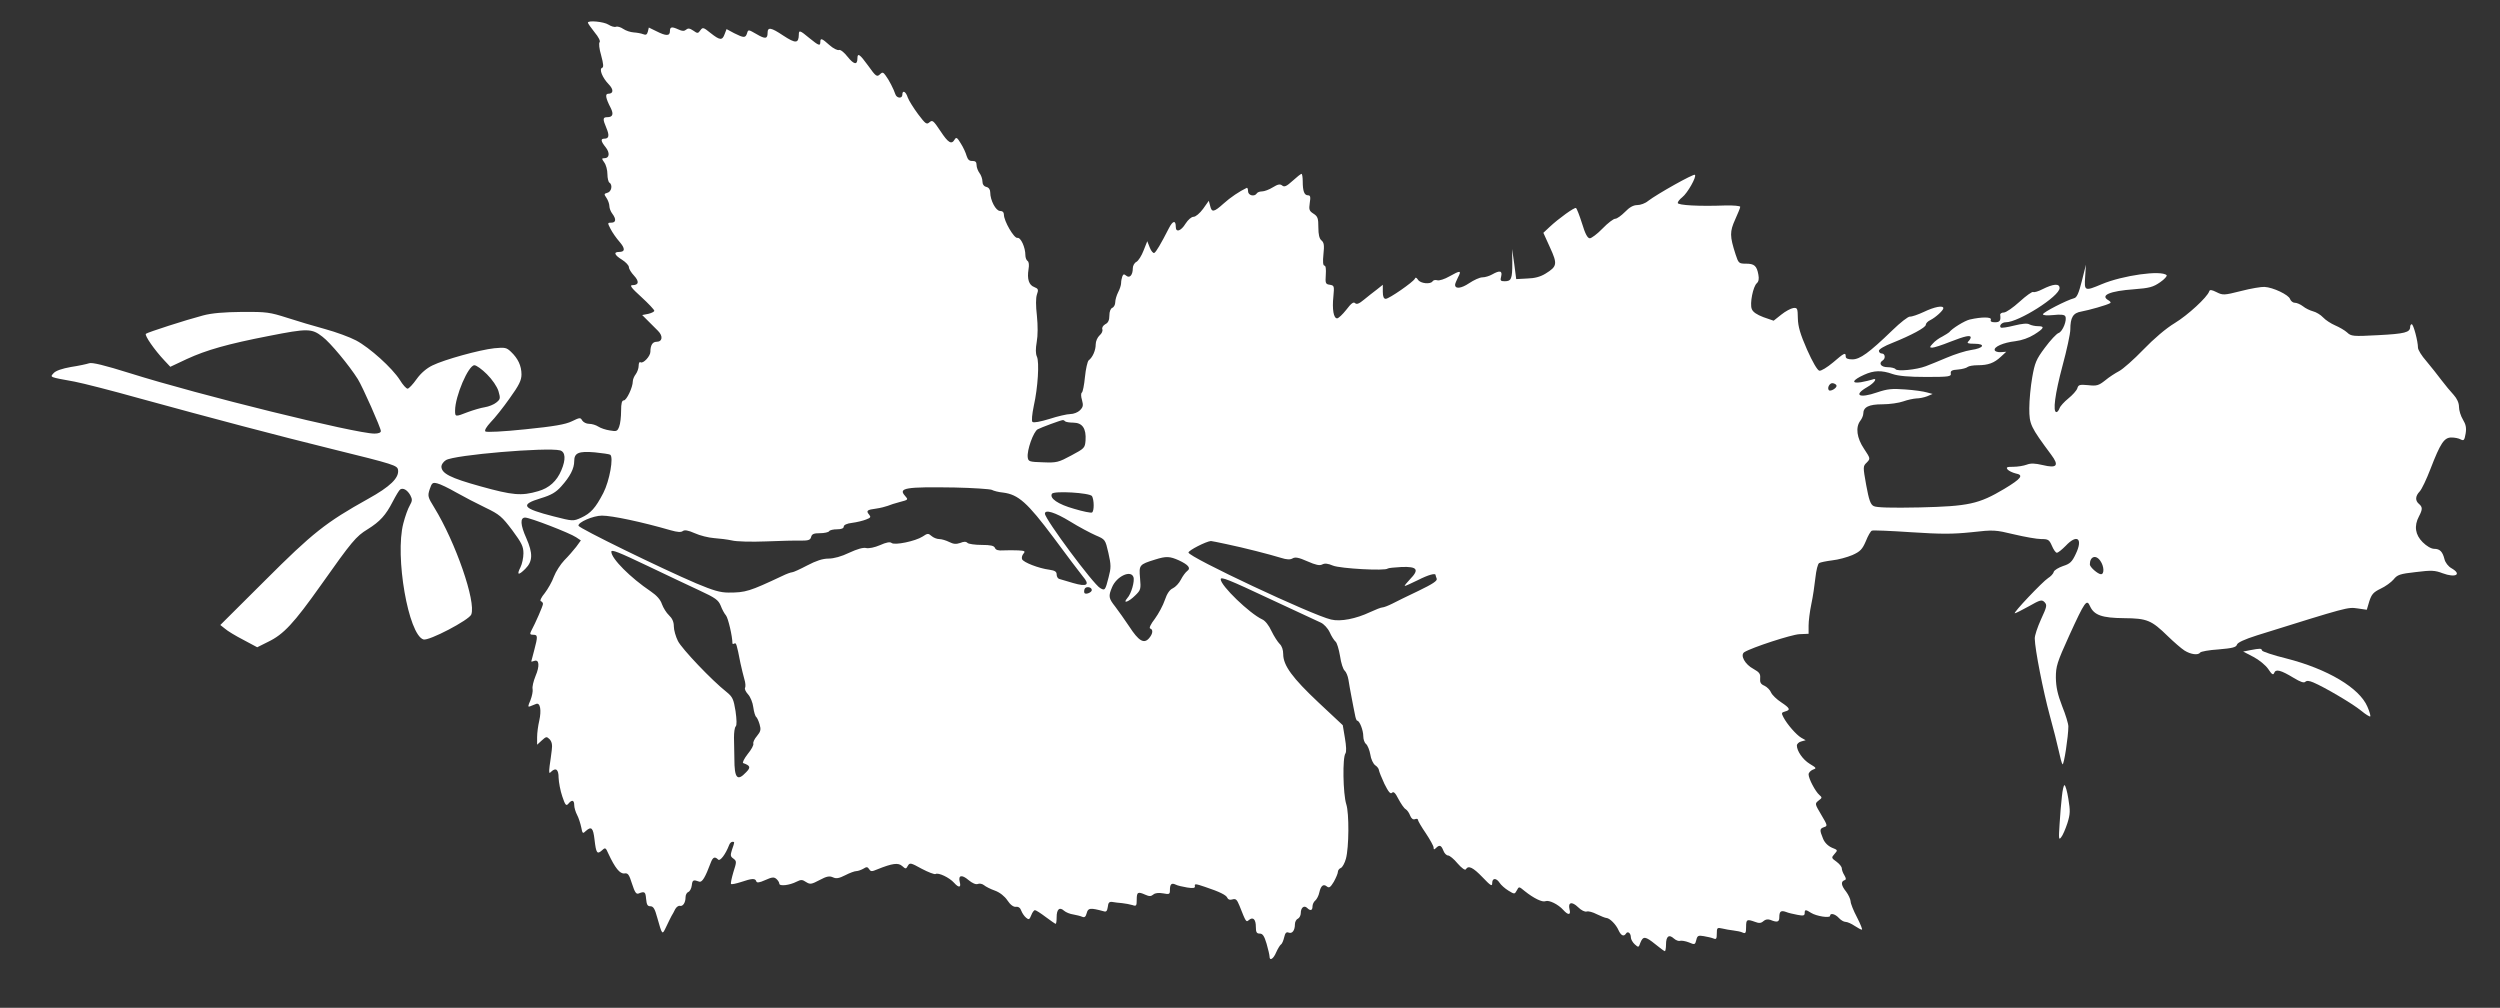 <?xml version="1.0" standalone="no"?>
<!DOCTYPE svg PUBLIC "-//W3C//DTD SVG 20010904//EN"
 "http://www.w3.org/TR/2001/REC-SVG-20010904/DTD/svg10.dtd">
<svg version="1.0" xmlns="http://www.w3.org/2000/svg"
 width="1280pt" height="516pt" viewBox="0 0 1280 516"
 preserveAspectRatio="xMidYMid meet">
<rect x="0" y="0" width="1280" height="516" fill="#333333" stroke="none"/>
<g transform="translate(0,516) scale(0.1,-0.1)"
fill="#ffffff" stroke="none">
<path d="M3010 5044 c0 -4 16 -26 34 -49 21 -25 31 -46 26 -51 -5 -5 -2 -34 8
-68 12 -44 13 -61 5 -63 -17 -6 1 -51 34 -85 26 -27 24 -48 -3 -48 -17 0 -13
-23 13 -73 16 -32 10 -47 -18 -47 -23 0 -24 -9 -4 -56 16 -38 13 -54 -11 -54
-20 0 -18 -13 7 -44 23 -29 19 -56 -6 -56 -15 0 -15 -2 -1 -22 9 -12 16 -39
16 -60 0 -20 5 -40 10 -43 18 -11 11 -47 -10 -52 -18 -5 -18 -7 -5 -26 8 -12
15 -31 15 -42 0 -11 7 -29 15 -39 21 -28 19 -46 -5 -46 -20 0 -20 -1 -4 -32 9
-18 30 -48 46 -66 30 -35 29 -52 -3 -52 -29 0 -23 -16 16 -40 19 -12 35 -29
35 -38 0 -9 12 -28 26 -43 28 -30 25 -49 -8 -49 -16 0 -6 -14 46 -61 36 -33
66 -65 66 -70 0 -5 -14 -12 -31 -16 l-31 -6 29 -29 c15 -15 39 -39 52 -52 27
-27 23 -56 -8 -56 -20 0 -31 -18 -31 -51 0 -23 -37 -62 -50 -54 -6 4 -10 -4
-10 -17 0 -14 -7 -33 -15 -44 -8 -10 -15 -27 -15 -36 0 -31 -32 -98 -46 -98
-10 0 -14 -15 -14 -54 0 -30 -4 -66 -10 -81 -9 -23 -13 -25 -47 -19 -21 3 -48
12 -60 20 -12 8 -33 14 -47 14 -14 0 -29 8 -35 17 -9 16 -12 16 -53 -4 -33
-16 -90 -26 -238 -41 -115 -12 -199 -16 -205 -11 -5 6 5 23 27 47 20 20 64 75
97 122 49 68 61 93 61 123 0 44 -18 82 -54 116 -23 22 -31 23 -85 18 -75 -8
-256 -58 -317 -88 -29 -14 -59 -39 -81 -70 -19 -27 -40 -49 -46 -49 -7 0 -25
20 -40 45 -39 61 -154 165 -224 202 -32 17 -103 43 -158 58 -55 15 -143 41
-195 58 -88 28 -105 31 -230 30 -93 -1 -155 -6 -200 -18 -91 -24 -283 -86
-293 -94 -8 -8 44 -83 95 -137 l30 -32 85 40 c100 46 209 77 420 118 198 39
219 39 274 -4 40 -30 137 -147 181 -217 24 -38 118 -250 118 -266 0 -8 -12
-13 -33 -13 -95 0 -899 198 -1251 309 -131 41 -196 57 -210 51 -12 -4 -53 -13
-93 -19 -45 -8 -77 -19 -88 -31 -20 -22 -25 -20 107 -44 42 -8 191 -46 330
-85 375 -103 712 -192 988 -260 321 -79 334 -84 338 -107 6 -41 -41 -86 -153
-148 -217 -121 -284 -174 -528 -418 l-229 -228 24 -19 c12 -11 55 -37 94 -57
l71 -38 56 28 c79 38 131 94 270 290 159 225 180 250 239 286 64 40 93 72 129
142 16 31 33 59 38 62 15 10 37 -3 52 -30 11 -21 10 -29 -3 -52 -9 -15 -24
-56 -33 -92 -44 -168 26 -570 103 -594 27 -9 235 100 245 128 25 65 -80 369
-190 548 -33 53 -34 59 -23 93 11 33 15 36 39 30 14 -3 58 -24 96 -46 39 -22
106 -57 150 -78 73 -35 85 -46 138 -116 48 -65 57 -83 57 -118 0 -23 -7 -55
-15 -71 -21 -41 -11 -44 25 -8 38 38 39 79 5 156 -31 69 -33 106 -6 106 24 0
229 -79 261 -101 l24 -16 -24 -33 c-14 -18 -41 -49 -61 -69 -19 -20 -43 -57
-53 -83 -9 -26 -31 -64 -47 -85 -17 -20 -26 -39 -20 -41 6 -2 11 -8 11 -14 0
-10 -37 -95 -61 -140 -7 -14 -5 -18 11 -18 24 0 24 -8 5 -80 -8 -30 -15 -56
-15 -57 0 -1 7 0 15 3 26 10 29 -26 7 -77 -11 -27 -18 -57 -15 -67 2 -11 -3
-36 -11 -57 -14 -32 -14 -36 -1 -31 8 3 22 9 30 12 21 8 28 -32 16 -86 -6 -25
-11 -63 -11 -84 l0 -39 24 22 c22 20 25 21 40 6 11 -12 15 -28 11 -56 -3 -21
-7 -58 -11 -81 -4 -35 -3 -41 7 -30 25 24 39 13 39 -30 1 -24 9 -67 19 -96 15
-45 20 -50 31 -37 18 22 30 19 30 -7 0 -13 7 -36 15 -51 8 -15 17 -44 21 -63
6 -32 8 -34 23 -19 29 26 38 17 45 -44 8 -69 13 -77 38 -55 17 16 19 15 33
-17 34 -73 59 -104 82 -101 18 3 24 -5 39 -53 14 -43 21 -54 33 -50 32 13 36
9 39 -27 3 -30 7 -38 22 -38 15 0 23 -13 35 -58 26 -91 25 -91 46 -47 10 22
23 47 27 55 5 8 14 24 19 35 6 11 17 19 24 17 15 -4 29 16 29 44 0 12 6 24 14
27 8 3 16 18 18 34 3 28 8 30 38 19 15 -5 31 22 59 97 11 29 21 33 38 16 10
-10 38 27 56 74 3 9 11 17 17 17 12 0 12 0 -2 -40 -9 -29 -9 -35 7 -46 17 -13
17 -16 0 -69 -9 -31 -15 -58 -12 -61 3 -3 26 2 51 10 56 19 73 20 78 4 3 -9
15 -8 46 6 34 15 44 17 57 6 8 -7 15 -18 15 -24 0 -15 52 -9 89 10 22 11 29
11 48 -2 21 -13 27 -12 69 10 37 20 51 22 69 14 17 -8 31 -5 63 11 23 12 48
21 57 21 8 0 24 6 35 12 17 11 22 10 30 -2 8 -13 14 -13 42 -1 77 31 107 35
127 17 18 -16 20 -16 29 1 10 17 15 16 71 -15 34 -18 66 -30 71 -27 14 9 71
-18 95 -45 24 -27 37 -25 29 4 -9 35 10 40 45 10 19 -16 38 -24 47 -20 9 4 23
1 32 -6 8 -7 33 -20 56 -28 25 -9 50 -29 64 -50 15 -23 31 -34 43 -33 13 2 23
-5 28 -20 5 -13 16 -29 25 -36 13 -11 17 -10 26 13 5 14 14 26 19 26 5 0 30
-16 55 -35 26 -19 48 -35 51 -35 3 0 5 15 5 34 0 41 15 54 38 33 9 -8 31 -17
47 -19 17 -3 37 -8 46 -12 12 -5 18 0 23 19 7 27 18 28 88 9 12 -4 17 2 20 23
2 22 8 27 23 25 11 -2 34 -5 50 -6 17 -2 40 -6 53 -10 20 -7 22 -4 22 28 0 39
6 42 44 25 20 -9 29 -9 41 1 9 8 27 10 50 6 32 -6 35 -5 35 17 0 30 8 38 29
28 9 -5 35 -11 59 -15 31 -5 41 -3 40 6 -3 14 2 14 52 -3 75 -25 109 -42 114
-56 4 -9 13 -12 26 -8 17 5 23 0 36 -32 34 -86 34 -86 49 -73 21 17 35 3 35
-36 0 -27 4 -34 20 -34 15 0 23 -12 35 -52 8 -28 15 -58 15 -65 0 -25 20 -13
34 21 8 18 19 36 24 40 6 3 13 20 17 37 5 22 11 29 23 24 18 -7 32 11 32 43 0
12 7 25 15 28 8 4 15 17 15 29 0 28 17 42 33 26 16 -16 27 -13 27 8 0 10 6 24
14 30 8 7 18 26 21 42 8 35 21 45 39 30 11 -9 18 -4 35 24 11 20 21 43 21 51
0 8 7 17 15 20 8 3 20 25 26 47 16 58 17 234 2 279 -17 53 -20 242 -4 261 5 8
4 37 -3 78 l-11 66 -124 116 c-134 126 -181 190 -181 248 0 22 -7 42 -18 52
-10 10 -29 39 -42 66 -13 29 -33 54 -48 60 -64 30 -212 172 -212 205 0 15 40
-1 255 -102 127 -59 242 -113 258 -120 15 -7 35 -28 45 -49 9 -21 23 -42 30
-48 7 -5 17 -39 23 -74 5 -36 16 -69 24 -75 7 -6 16 -27 19 -46 3 -19 10 -60
16 -90 6 -30 13 -70 17 -87 3 -18 8 -33 12 -33 12 0 31 -49 31 -79 0 -16 6
-34 14 -40 8 -7 18 -31 22 -54 3 -23 15 -48 25 -55 11 -7 19 -19 19 -25 1 -7
13 -38 28 -70 21 -42 31 -54 39 -46 8 8 17 0 33 -32 13 -24 29 -48 37 -52 8
-5 18 -19 23 -33 6 -15 15 -22 25 -18 8 3 15 2 15 -4 0 -5 18 -36 40 -68 22
-33 40 -66 40 -73 0 -12 3 -12 12 -3 18 18 27 15 38 -13 5 -14 16 -25 24 -25
8 0 30 -18 49 -41 21 -24 38 -36 42 -30 13 22 37 10 86 -41 41 -43 49 -48 49
-30 0 28 21 28 38 2 7 -11 27 -29 45 -40 31 -19 32 -19 43 1 11 21 11 21 40
-3 46 -37 91 -59 107 -52 18 7 65 -16 91 -45 25 -28 40 -27 32 3 -9 37 12 42
44 11 16 -16 35 -25 44 -22 8 3 31 -3 52 -14 21 -10 43 -19 49 -19 17 -1 49
-33 62 -63 13 -28 27 -34 38 -17 9 15 25 2 25 -19 0 -10 9 -26 20 -36 19 -17
20 -17 29 9 14 34 25 33 77 -9 23 -19 45 -35 48 -35 3 0 6 15 6 34 0 42 15 54
40 31 10 -9 25 -15 32 -12 7 2 27 -1 45 -8 30 -13 32 -12 38 12 5 22 10 25 38
20 18 -3 40 -8 50 -12 14 -6 17 -2 17 25 0 30 2 32 28 26 15 -4 41 -8 57 -10
17 -2 38 -6 48 -11 14 -6 17 -2 17 29 0 39 4 41 46 26 20 -8 31 -7 43 4 10 9
23 11 36 6 34 -14 45 -11 45 13 0 31 8 37 34 28 11 -5 38 -11 59 -15 30 -6 37
-4 37 9 0 19 5 19 33 1 27 -17 97 -28 97 -15 0 16 26 10 45 -11 10 -11 25 -20
34 -20 9 0 30 -9 46 -20 17 -11 33 -20 38 -20 4 0 -7 28 -25 63 -18 34 -33 71
-33 83 -1 11 -11 33 -23 49 -25 31 -28 51 -9 58 10 3 10 9 0 26 -7 11 -13 27
-13 35 0 8 -12 23 -27 34 -27 19 -27 21 -10 40 17 19 17 20 -14 32 -20 9 -37
26 -45 46 -18 44 -18 51 5 59 19 6 18 9 -14 63 -33 56 -34 57 -14 73 19 14 19
16 4 29 -20 17 -55 83 -55 105 0 9 10 19 21 24 21 7 20 9 -15 30 -36 22 -66
66 -66 94 0 8 10 18 23 21 l22 6 -23 13 c-24 14 -72 68 -91 105 -11 21 -10 24
8 29 30 8 26 17 -19 47 -23 15 -46 37 -52 50 -5 13 -21 29 -34 35 -19 8 -24
17 -22 38 2 23 -4 31 -34 48 -44 23 -70 71 -47 86 39 24 241 90 282 92 l47 2
0 42 c0 23 6 72 14 110 8 37 17 98 21 136 4 37 12 70 19 74 6 4 36 10 67 14
30 3 77 16 103 27 40 18 51 29 69 71 11 28 25 52 31 54 6 3 97 -1 201 -8 154
-10 212 -10 309 0 114 13 122 12 218 -11 55 -13 117 -24 139 -24 36 0 41 -3
55 -35 8 -19 19 -35 25 -35 7 0 26 16 45 35 59 63 90 38 52 -41 -19 -41 -30
-51 -65 -62 -23 -8 -45 -21 -48 -30 -2 -10 -16 -24 -29 -32 -27 -17 -182 -180
-170 -180 4 0 36 16 72 36 58 33 66 35 80 21 14 -15 12 -23 -18 -88 -18 -40
-33 -84 -32 -99 1 -55 43 -268 76 -390 19 -69 40 -152 47 -185 7 -33 15 -64
19 -68 7 -8 30 143 30 194 0 13 -14 60 -32 104 -23 60 -31 96 -32 145 0 59 6
78 68 215 81 177 90 190 107 151 21 -46 62 -60 174 -61 118 -1 140 -10 224
-92 31 -30 70 -64 86 -74 32 -20 70 -25 80 -10 3 5 45 13 94 16 71 6 90 11 94
24 3 11 37 27 103 48 467 146 464 145 514 138 l48 -7 13 44 c12 36 21 46 58
64 24 11 54 33 66 47 19 24 32 29 114 38 80 10 98 9 137 -6 67 -25 101 -6 45
26 -16 9 -31 29 -35 45 -10 40 -24 54 -53 54 -15 0 -39 14 -59 34 -38 38 -45
83 -19 132 19 36 19 48 0 64 -20 17 -19 40 4 64 11 12 35 63 55 115 51 132 70
161 107 161 17 0 38 -4 48 -10 16 -8 19 -4 25 30 5 30 1 47 -14 72 -11 18 -20
47 -20 65 0 20 -10 42 -27 61 -16 17 -44 51 -63 76 -19 26 -54 69 -77 97 -24
27 -43 58 -43 69 0 32 -23 120 -32 120 -4 0 -8 -6 -8 -14 0 -28 -28 -35 -163
-42 -130 -7 -139 -6 -160 14 -12 11 -40 27 -61 36 -21 9 -49 27 -62 41 -12 13
-35 27 -51 31 -15 4 -39 15 -52 26 -13 10 -32 18 -42 18 -10 0 -20 9 -24 19
-6 21 -87 60 -131 62 -16 1 -70 -8 -120 -21 -87 -22 -93 -22 -125 -6 -26 13
-35 14 -38 4 -10 -30 -110 -122 -176 -162 -45 -27 -107 -80 -161 -136 -49 -51
-105 -100 -124 -110 -19 -10 -52 -31 -72 -48 -33 -26 -43 -29 -87 -24 -43 4
-50 2 -55 -16 -4 -12 -25 -35 -46 -52 -21 -17 -42 -40 -45 -50 -4 -11 -11 -20
-16 -20 -20 0 -7 95 31 237 22 81 40 165 40 185 0 63 14 86 57 93 38 7 131 33
147 43 5 2 1 9 -8 14 -46 26 6 48 131 57 78 6 97 11 133 36 22 15 37 32 33 36
-27 27 -225 -1 -332 -46 -88 -37 -90 -36 -85 38 l4 62 -21 -84 c-16 -64 -26
-85 -40 -88 -38 -10 -159 -72 -159 -82 0 -6 22 -7 54 -4 35 4 56 2 60 -6 11
-18 -13 -79 -34 -86 -10 -3 -42 -37 -70 -75 -45 -60 -52 -78 -65 -152 -8 -45
-15 -117 -15 -159 0 -82 6 -94 112 -237 42 -56 30 -71 -44 -53 -39 9 -60 10
-81 2 -16 -6 -47 -11 -69 -11 -33 0 -38 -2 -29 -14 6 -7 25 -16 41 -20 43 -8
30 -26 -58 -79 -131 -78 -183 -89 -433 -95 -144 -3 -223 -1 -236 7 -16 8 -24
31 -38 107 -17 95 -17 97 3 116 19 20 19 20 -14 70 -37 55 -45 110 -19 144 8
10 15 27 15 36 0 34 29 48 98 48 37 0 85 7 107 15 22 8 52 14 67 15 15 0 39 5
55 11 l28 12 -30 8 c-16 5 -66 12 -110 15 -67 5 -91 3 -144 -15 -92 -32 -124
-15 -51 27 39 22 57 51 24 38 -9 -3 -34 -9 -56 -13 -52 -8 -44 11 16 38 50 23
90 24 146 4 29 -10 82 -15 172 -15 117 0 129 2 126 18 -2 13 5 18 37 20 22 2
44 8 49 13 6 5 29 9 52 9 53 0 84 11 119 44 l27 25 -27 -2 c-16 -1 -30 3 -32
10 -6 17 44 39 105 46 33 4 70 17 97 34 51 32 56 43 19 43 -14 0 -33 4 -43 9
-11 7 -38 4 -79 -6 -35 -9 -65 -13 -68 -10 -10 10 6 27 26 27 65 0 275 133
275 175 0 25 -32 22 -88 -6 -21 -11 -42 -17 -47 -14 -5 3 -36 -19 -70 -50 -33
-30 -69 -55 -80 -55 -12 0 -20 -6 -19 -12 4 -30 -2 -38 -27 -38 -18 0 -24 4
-21 13 6 15 -47 15 -108 1 -26 -6 -91 -46 -105 -65 -3 -3 -19 -13 -35 -22 -17
-8 -39 -24 -49 -36 -17 -18 -17 -21 -3 -21 9 0 50 13 92 30 77 30 105 36 105
22 0 -4 -5 -13 -12 -20 -9 -9 -2 -12 31 -12 60 0 48 -23 -17 -32 -28 -4 -84
-22 -124 -39 -40 -17 -89 -37 -108 -44 -47 -18 -147 -28 -155 -15 -3 5 -22 10
-41 10 -33 0 -48 20 -24 35 15 10 12 35 -5 35 -8 0 -15 6 -15 14 0 8 29 25 68
40 97 39 172 79 172 93 0 7 10 18 23 24 28 14 67 50 67 61 0 16 -46 7 -100
-19 -30 -14 -62 -25 -71 -24 -9 1 -49 -30 -90 -70 -120 -116 -166 -149 -205
-149 -24 0 -34 5 -34 15 0 22 -7 19 -65 -31 -30 -25 -61 -44 -70 -42 -10 2
-35 45 -63 108 -35 80 -46 118 -47 160 -1 51 -2 55 -23 53 -13 -2 -41 -17 -62
-34 l-39 -31 -52 18 c-34 13 -54 26 -60 42 -11 28 7 116 26 132 9 8 12 22 8
43 -8 46 -21 57 -63 57 -37 0 -39 2 -54 48 -30 93 -30 116 -2 178 14 31 26 60
26 65 0 5 -35 8 -77 7 -134 -5 -243 1 -243 13 0 6 10 19 23 29 27 21 75 106
65 115 -6 7 -193 -98 -240 -134 -14 -12 -39 -21 -55 -21 -20 0 -40 -11 -63
-35 -19 -19 -41 -35 -50 -35 -9 0 -38 -22 -65 -50 -27 -28 -57 -50 -65 -50
-12 0 -24 23 -40 76 -13 41 -27 77 -31 79 -7 5 -88 -53 -135 -97 l-32 -30 34
-75 c39 -85 37 -97 -23 -134 -26 -16 -55 -24 -94 -25 l-56 -3 -10 77 -11 77 1
-71 c0 -82 -5 -94 -39 -94 -21 0 -24 3 -18 25 7 29 -7 32 -46 10 -14 -8 -36
-15 -50 -15 -14 0 -44 -14 -68 -30 -40 -27 -72 -31 -72 -8 0 5 7 22 15 38 19
36 13 37 -44 5 -24 -14 -52 -23 -62 -20 -9 3 -20 1 -24 -5 -10 -17 -63 -12
-75 8 -8 12 -13 13 -16 5 -8 -17 -132 -103 -149 -103 -10 0 -15 11 -15 36 l0
36 -30 -24 c-17 -13 -47 -36 -66 -52 -25 -21 -38 -26 -46 -18 -8 8 -20 -1 -45
-34 -19 -24 -40 -44 -47 -44 -18 0 -26 46 -19 113 5 53 4 55 -18 59 -22 3 -24
7 -21 51 2 29 0 47 -7 47 -7 0 -9 20 -5 58 5 46 3 60 -10 71 -11 9 -16 30 -16
67 0 46 -3 56 -25 70 -22 14 -24 21 -19 55 5 31 3 39 -9 39 -19 0 -27 21 -27
71 0 21 -3 39 -6 39 -4 0 -24 -16 -46 -36 -31 -28 -42 -33 -53 -24 -11 9 -22
7 -48 -9 -19 -12 -44 -21 -55 -21 -11 0 -24 -4 -27 -10 -12 -19 -45 -11 -45
11 0 11 -3 19 -7 17 -36 -17 -84 -49 -118 -80 -50 -45 -61 -47 -69 -12 l-7 26
-29 -41 c-17 -23 -38 -41 -49 -41 -11 0 -28 -15 -41 -35 -23 -38 -50 -47 -50
-17 0 36 -15 33 -35 -6 -42 -82 -65 -121 -75 -127 -5 -3 -16 9 -23 27 l-13 33
-19 -48 c-10 -26 -26 -52 -37 -58 -10 -5 -18 -20 -18 -32 0 -35 -16 -53 -33
-39 -12 10 -16 9 -21 -4 -3 -8 -6 -24 -6 -34 0 -10 -7 -31 -15 -46 -8 -16 -15
-39 -15 -52 0 -12 -7 -25 -15 -28 -9 -4 -15 -19 -15 -40 0 -23 -6 -37 -21 -44
-12 -7 -18 -18 -15 -26 3 -8 -3 -22 -14 -31 -11 -10 -20 -30 -20 -46 0 -30
-15 -66 -36 -82 -6 -5 -15 -44 -19 -85 -4 -41 -11 -77 -16 -80 -5 -4 -5 -19 1
-39 7 -26 6 -35 -11 -52 -10 -10 -32 -19 -49 -19 -16 0 -64 -11 -107 -25 -46
-14 -81 -21 -87 -15 -5 5 -2 38 7 82 21 93 29 224 16 252 -7 15 -7 40 -1 75 6
33 6 84 1 134 -6 52 -6 91 0 109 9 25 7 30 -13 38 -28 10 -38 41 -30 91 4 22
2 39 -5 43 -6 4 -11 17 -11 29 0 41 -24 93 -41 89 -17 -3 -69 86 -69 119 0 12
-7 19 -20 19 -21 0 -50 54 -50 95 0 14 -7 25 -20 28 -13 3 -20 14 -20 29 0 12
-7 32 -15 42 -8 11 -15 29 -15 41 0 16 -6 21 -22 21 -15 -1 -23 7 -29 26 -4
15 -17 44 -30 64 -18 30 -23 33 -31 20 -16 -28 -33 -18 -73 43 -36 54 -41 58
-56 45 -15 -13 -20 -9 -58 41 -23 31 -47 69 -53 85 -10 32 -28 41 -28 15 0
-21 -29 -19 -36 3 -8 25 -33 74 -50 96 -11 16 -17 17 -26 8 -18 -18 -22 -16
-64 43 -42 58 -54 66 -54 36 0 -35 -18 -32 -50 8 -18 23 -37 38 -44 35 -8 -3
-30 8 -49 25 -39 35 -47 38 -47 16 0 -22 -8 -19 -56 20 -48 40 -54 42 -54 18
-1 -46 -16 -47 -80 -5 -63 42 -80 45 -80 13 0 -30 -12 -32 -56 -6 -42 24 -43
25 -49 5 -8 -25 -16 -25 -66 0 l-39 21 -10 -26 c-12 -33 -24 -32 -72 6 -37 30
-40 30 -52 14 -12 -17 -15 -17 -36 -2 -18 12 -27 14 -37 5 -10 -8 -20 -8 -39
1 -35 16 -44 14 -44 -9 0 -25 -20 -25 -69 0 l-39 19 -5 -21 c-4 -15 -10 -19
-24 -13 -10 4 -32 8 -48 9 -17 1 -41 9 -54 18 -13 9 -30 14 -37 11 -8 -3 -25
2 -39 11 -23 15 -105 23 -105 10z m-517 -1800 c28 -28 51 -62 59 -86 11 -38
10 -42 -11 -59 -12 -10 -39 -21 -59 -24 -20 -3 -60 -15 -87 -25 -64 -25 -65
-25 -65 8 0 73 68 232 99 232 10 0 39 -21 64 -46z m6910 -58 c3 -12 -30 -32
-39 -24 -11 12 5 40 21 36 9 -2 17 -7 18 -12z m-3950 -183 c4 -4 24 -7 44 -7
45 -1 65 -30 61 -91 -3 -39 -6 -41 -73 -77 -65 -35 -75 -38 -145 -35 -70 2
-75 4 -78 25 -5 36 29 132 51 144 19 10 116 46 128 47 3 1 9 -2 12 -6z m-2585
-149 c27 -8 30 -46 6 -102 -23 -55 -62 -91 -119 -107 -85 -25 -130 -21 -295
25 -155 43 -200 66 -200 102 0 9 10 24 23 32 41 27 519 67 585 50z m256 -22
c19 -11 -3 -134 -35 -196 -40 -77 -64 -104 -114 -127 -40 -18 -42 -18 -140 7
-161 41 -175 60 -66 93 53 16 77 30 104 60 46 51 67 92 67 130 0 42 22 52 105
45 39 -4 74 -9 79 -12z m1954 -180 c9 -5 35 -12 58 -14 78 -10 124 -51 258
-230 68 -92 136 -182 150 -199 38 -44 22 -55 -50 -34 -33 10 -65 19 -71 21 -7
2 -13 12 -13 23 0 14 -9 20 -37 24 -55 7 -134 38 -140 54 -3 7 0 20 7 28 11
13 7 15 -26 17 -22 1 -56 1 -77 0 -26 -2 -39 2 -43 13 -5 11 -22 15 -68 15
-34 0 -67 5 -72 10 -8 8 -19 8 -38 0 -21 -7 -34 -6 -56 5 -16 8 -39 15 -51 15
-12 0 -30 7 -40 16 -16 14 -20 14 -45 -3 -37 -24 -144 -46 -159 -33 -8 7 -28
3 -59 -11 -28 -12 -57 -18 -71 -15 -15 4 -46 -5 -87 -24 -39 -19 -79 -30 -106
-30 -30 0 -63 -11 -109 -35 -36 -19 -71 -35 -77 -35 -6 0 -29 -8 -51 -19 -168
-79 -187 -85 -275 -85 -43 0 -79 11 -165 47 -178 76 -598 281 -603 295 -5 17
75 52 120 52 52 0 203 -32 352 -75 35 -10 53 -11 62 -4 9 7 27 4 61 -11 26
-12 71 -23 98 -25 28 -2 69 -7 92 -12 22 -6 101 -8 175 -5 73 3 154 5 180 4
37 0 47 3 51 19 4 15 14 19 45 19 23 0 44 5 47 10 3 6 22 10 41 10 22 0 34 5
34 14 0 8 16 16 43 19 24 3 56 11 71 17 24 9 26 13 16 25 -17 20 -11 25 36 31
22 3 48 10 59 14 11 5 40 14 63 20 43 11 43 12 26 31 -37 41 2 47 254 43 95
-2 180 -8 190 -12z m513 -32 c11 -19 12 -77 0 -84 -5 -3 -46 5 -92 19 -82 23
-127 54 -113 77 10 16 193 5 205 -12z m-112 -130 c45 -28 104 -59 131 -71 49
-21 49 -21 65 -90 14 -62 14 -76 1 -125 -17 -67 -19 -69 -43 -55 -34 18 -283
353 -283 381 0 23 52 7 129 -40z m801 -116 c91 -19 219 -52 278 -70 31 -10 48
-10 60 -3 13 8 31 5 76 -15 43 -19 63 -23 76 -16 13 7 29 5 55 -6 37 -15 268
-28 280 -15 3 3 35 6 71 8 81 3 92 -13 43 -63 -18 -19 -30 -34 -26 -34 4 0 34
14 67 30 53 27 90 37 90 26 0 -2 3 -11 6 -19 4 -11 -21 -27 -93 -62 -54 -26
-115 -55 -135 -66 -20 -10 -43 -19 -50 -19 -7 0 -35 -11 -63 -24 -72 -34 -151
-50 -200 -38 -96 22 -730 320 -730 343 0 11 90 57 115 59 3 0 39 -7 80 -16z
m-2961 -113 c91 -44 209 -99 262 -124 82 -38 97 -49 109 -78 7 -19 19 -41 27
-50 11 -13 33 -107 33 -142 0 -5 4 -5 10 -2 9 6 12 -2 31 -100 6 -27 15 -65
20 -82 6 -18 7 -38 4 -44 -4 -6 3 -21 15 -34 12 -13 24 -42 27 -67 3 -23 10
-46 15 -49 4 -3 12 -20 17 -37 8 -27 6 -37 -13 -60 -13 -15 -21 -32 -19 -39 3
-7 -10 -31 -29 -54 -18 -23 -28 -44 -23 -46 37 -13 40 -22 15 -47 -45 -48 -60
-31 -60 69 -1 33 -1 82 -2 108 0 26 3 52 9 58 6 6 5 34 -1 78 -10 61 -15 73
-46 98 -75 59 -229 221 -249 261 -11 22 -21 56 -21 75 0 23 -8 41 -25 57 -13
12 -29 38 -36 57 -7 22 -26 44 -57 65 -104 70 -202 168 -202 203 0 13 34 0
189 -74z m2717 30 c49 -23 63 -40 42 -55 -8 -6 -23 -26 -32 -44 -9 -18 -28
-38 -41 -44 -16 -7 -30 -27 -41 -60 -9 -27 -32 -70 -51 -96 -21 -27 -31 -48
-24 -50 16 -5 14 -27 -6 -50 -26 -30 -53 -14 -101 60 -23 34 -55 80 -72 102
-34 43 -36 53 -16 100 23 55 95 89 109 52 8 -20 -11 -87 -31 -108 -27 -32 7
-20 40 13 29 28 30 33 25 90 -6 66 -4 69 77 94 57 18 75 17 122 -4z m4718 -3
c19 -27 21 -68 3 -68 -15 0 -57 36 -57 50 0 41 31 52 54 18z m-5164 -149 c0
-12 -29 -24 -37 -16 -3 4 -3 13 0 21 6 16 37 11 37 -5z"/>
<path d="M11520 1831 l-35 -7 52 -27 c29 -15 63 -43 76 -62 19 -29 26 -33 31
-20 8 21 34 14 100 -26 33 -20 52 -27 59 -20 7 7 20 6 41 -3 57 -24 200 -108
244 -144 23 -19 45 -33 48 -30 2 3 -4 25 -15 50 -41 96 -204 193 -416 247 -66
16 -121 35 -123 40 -4 12 -8 12 -62 2z"/>
<path d="M10557 1083 c-4 -32 -9 -96 -12 -143 -5 -75 -4 -83 8 -67 8 9 22 42
32 72 15 48 15 64 5 125 -6 38 -15 70 -20 70 -4 0 -10 -26 -13 -57z"/>
</g>
</svg>
